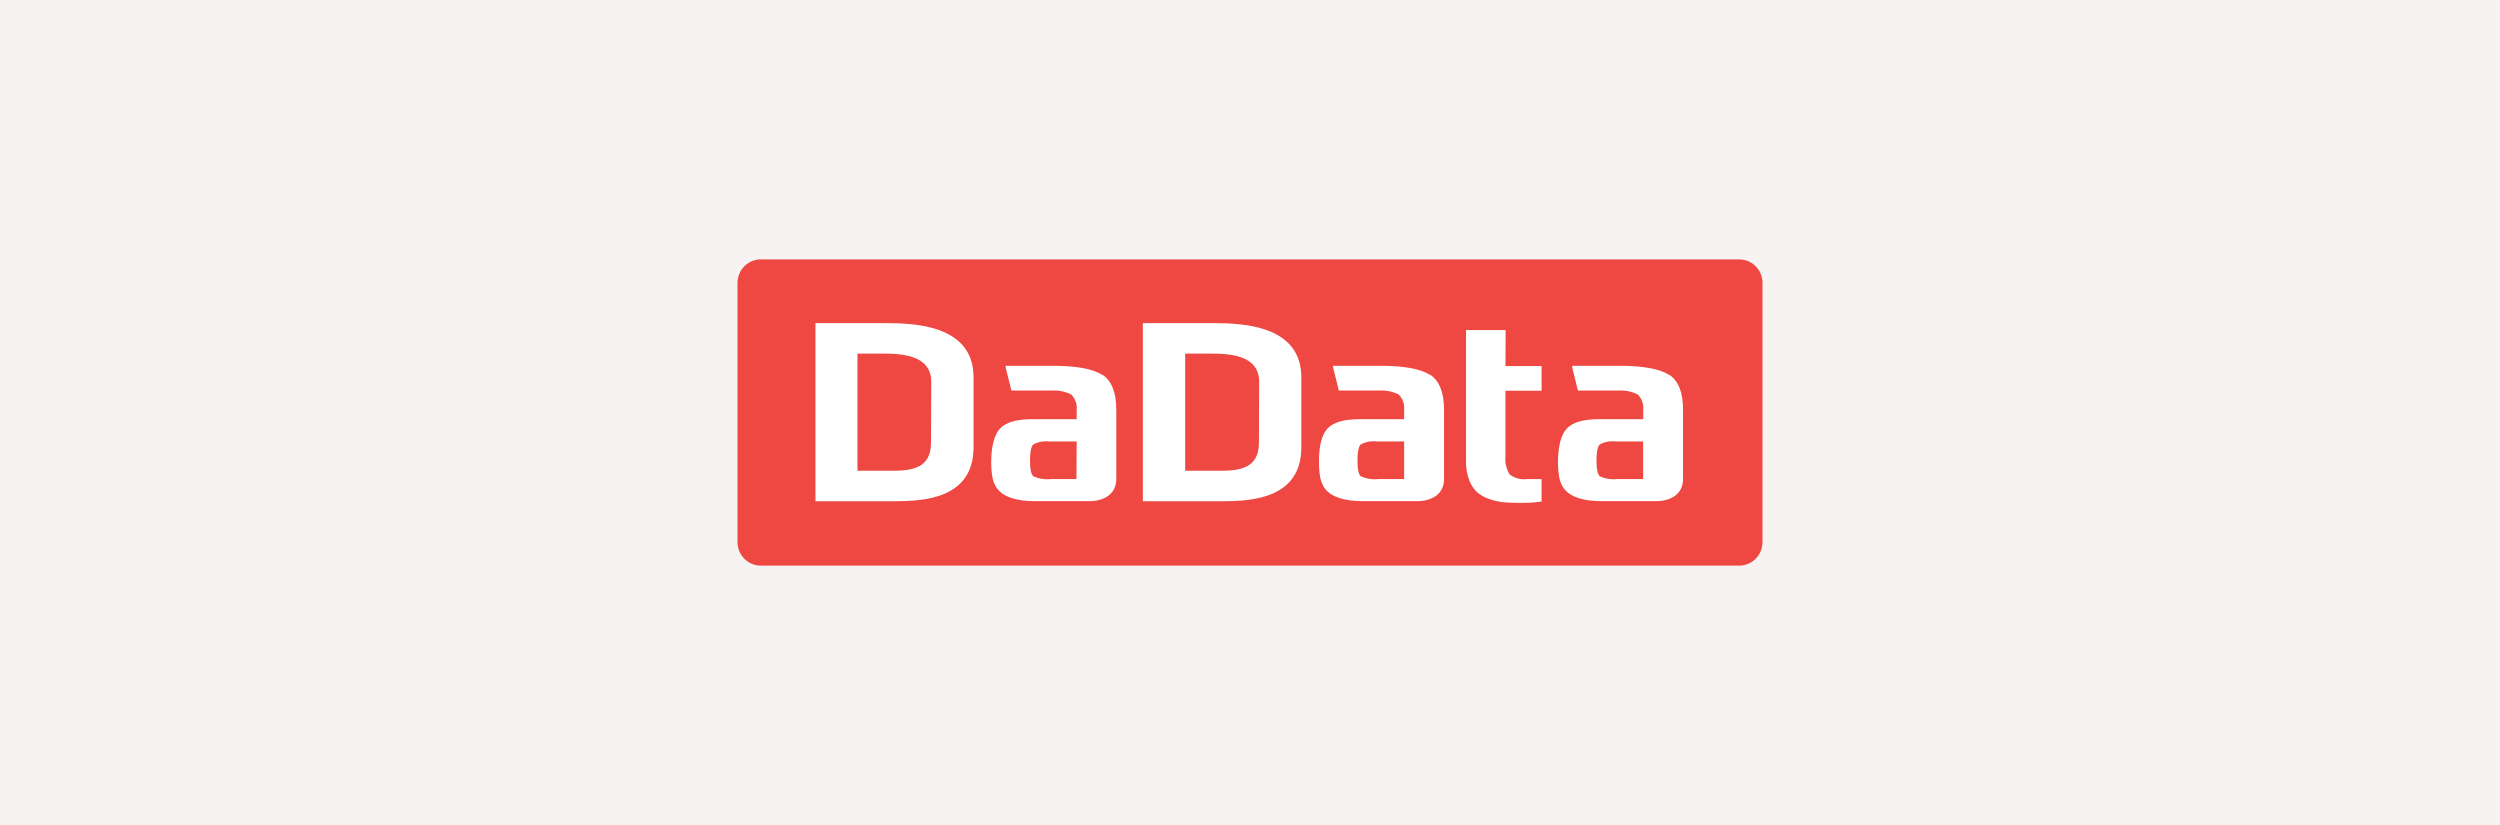<?xml version="1.0" encoding="UTF-8"?> <svg xmlns="http://www.w3.org/2000/svg" width="800" height="264" viewBox="0 0 800 264" fill="none"><rect width="800" height="264" fill="#F7F3F2"></rect><g clip-path="url(#clip0_3798_604)"><path d="M564 132V173.461C564 177.625 560.663 181 556.545 181H243.455C239.337 181 236 177.625 236 173.461V90.539C236 86.375 239.337 83 243.455 83H556.545C560.663 83 564 86.375 564 90.539V132Z" fill="#EF4741"></path><path d="M388.52 103.404H365.709V160.395H391.129C400.671 160.395 416.425 159.515 416.425 143.106V120.717C416.4 104.284 398.061 103.404 388.52 103.404ZM402.857 141.599C402.857 149.816 396.943 150.645 390.209 150.645H379.251V113.154H387.675C394.409 113.154 402.932 113.983 402.932 122.2L402.857 141.599ZM283.585 103.404H260.947V160.395H286.243C295.785 160.395 311.539 159.515 311.539 143.106V120.717C311.539 104.284 293.251 103.404 283.659 103.404H283.585ZM297.922 141.599C297.922 149.816 292.008 150.645 285.274 150.645H274.391V113.154H282.74C289.473 113.154 297.997 113.983 297.997 122.2L297.922 141.599ZM481.801 105.615H469.128V147.655C469.081 149.678 469.419 151.691 470.122 153.585C470.642 155.053 471.494 156.377 472.607 157.455C473.75 158.447 475.074 159.199 476.508 159.666C477.995 160.196 479.537 160.55 481.105 160.721C482.579 160.855 484.303 160.93 486.273 160.948C488.624 160.945 490.972 160.802 493.306 160.521V153.309H488.783C487.774 153.452 486.746 153.392 485.759 153.128C484.772 152.863 483.851 152.404 483.043 151.776C481.984 149.994 481.53 147.912 481.751 145.846V125.039H493.306V117.149H481.751L481.801 105.615ZM533.982 119.888C530.969 117.979 525.584 117.031 517.831 117.049H503.121V117.677L504.935 124.964H517.831C519.975 124.833 522.115 125.266 524.043 126.221C524.707 126.859 525.216 127.648 525.526 128.52C525.837 129.392 525.942 130.327 525.832 131.246V134.136H511.668C506.699 134.136 503.287 135.116 501.431 137.076C499.574 139.036 498.616 142.561 498.548 147.655C498.548 153.208 499.468 155.545 501.332 157.304C503.196 159.063 506.798 160.37 512.464 160.37H530.007C534.38 160.37 538.58 158.284 538.58 153.284V131.146C538.58 125.535 537.071 121.773 534.057 119.863L533.982 119.888ZM525.807 153.309H517.483C515.6 153.52 513.695 153.216 511.967 152.429C511.239 151.844 510.873 150.168 510.873 147.404C510.873 144.64 511.221 142.913 511.917 142.227C513.517 141.376 515.341 141.041 517.136 141.272H525.807V153.309ZM457.474 119.888C454.46 117.979 449.076 117.031 441.322 117.049H426.612V117.677L428.426 124.964H441.322C443.466 124.833 445.607 125.266 447.535 126.221C448.198 126.861 448.705 127.648 449.016 128.52C449.326 129.392 449.431 130.327 449.324 131.246V134.136H435.086C430.116 134.136 426.704 135.116 424.848 137.076C422.992 139.036 422.065 142.561 422.065 147.655C422.065 153.208 422.985 155.545 424.848 157.304C426.712 159.063 430.315 160.37 435.981 160.37H453.523C457.921 160.37 462.096 158.284 462.096 153.284V131.146C462.079 125.535 460.573 121.773 457.573 119.863L457.474 119.888ZM449.324 153.309H441C439.116 153.52 437.213 153.216 435.483 152.429C434.755 151.844 434.39 150.168 434.39 147.404C434.39 144.64 434.738 142.913 435.433 142.227C437.034 141.376 438.858 141.041 440.652 141.272H449.324V153.309ZM352.613 119.888C349.599 117.979 344.215 117.031 336.462 117.049H321.826V117.677L323.64 124.964H336.537C338.68 124.833 340.821 125.266 342.749 126.221C343.412 126.861 343.919 127.648 344.23 128.52C344.539 129.392 344.645 130.326 344.538 131.246V134.136H330.3C325.33 134.136 321.918 135.116 320.062 137.076C318.206 139.036 317.246 142.561 317.18 147.655C317.18 153.208 318.099 155.545 319.962 157.304C321.825 159.063 325.429 160.37 331.095 160.37H348.638C353.036 160.37 357.211 158.284 357.211 153.284V131.146C357.211 125.535 355.702 121.773 352.688 119.863L352.613 119.888ZM344.463 153.309H336.213C334.33 153.52 332.426 153.216 330.697 152.429C329.969 151.844 329.604 150.168 329.604 147.404C329.604 144.64 329.952 142.913 330.647 142.227C332.248 141.375 334.07 141.042 335.866 141.272H344.538L344.463 153.309Z" fill="white"></path></g><defs><clipPath id="clip0_3798_604"><rect width="328" height="98" fill="white" transform="translate(236 83)"></rect></clipPath></defs></svg> 